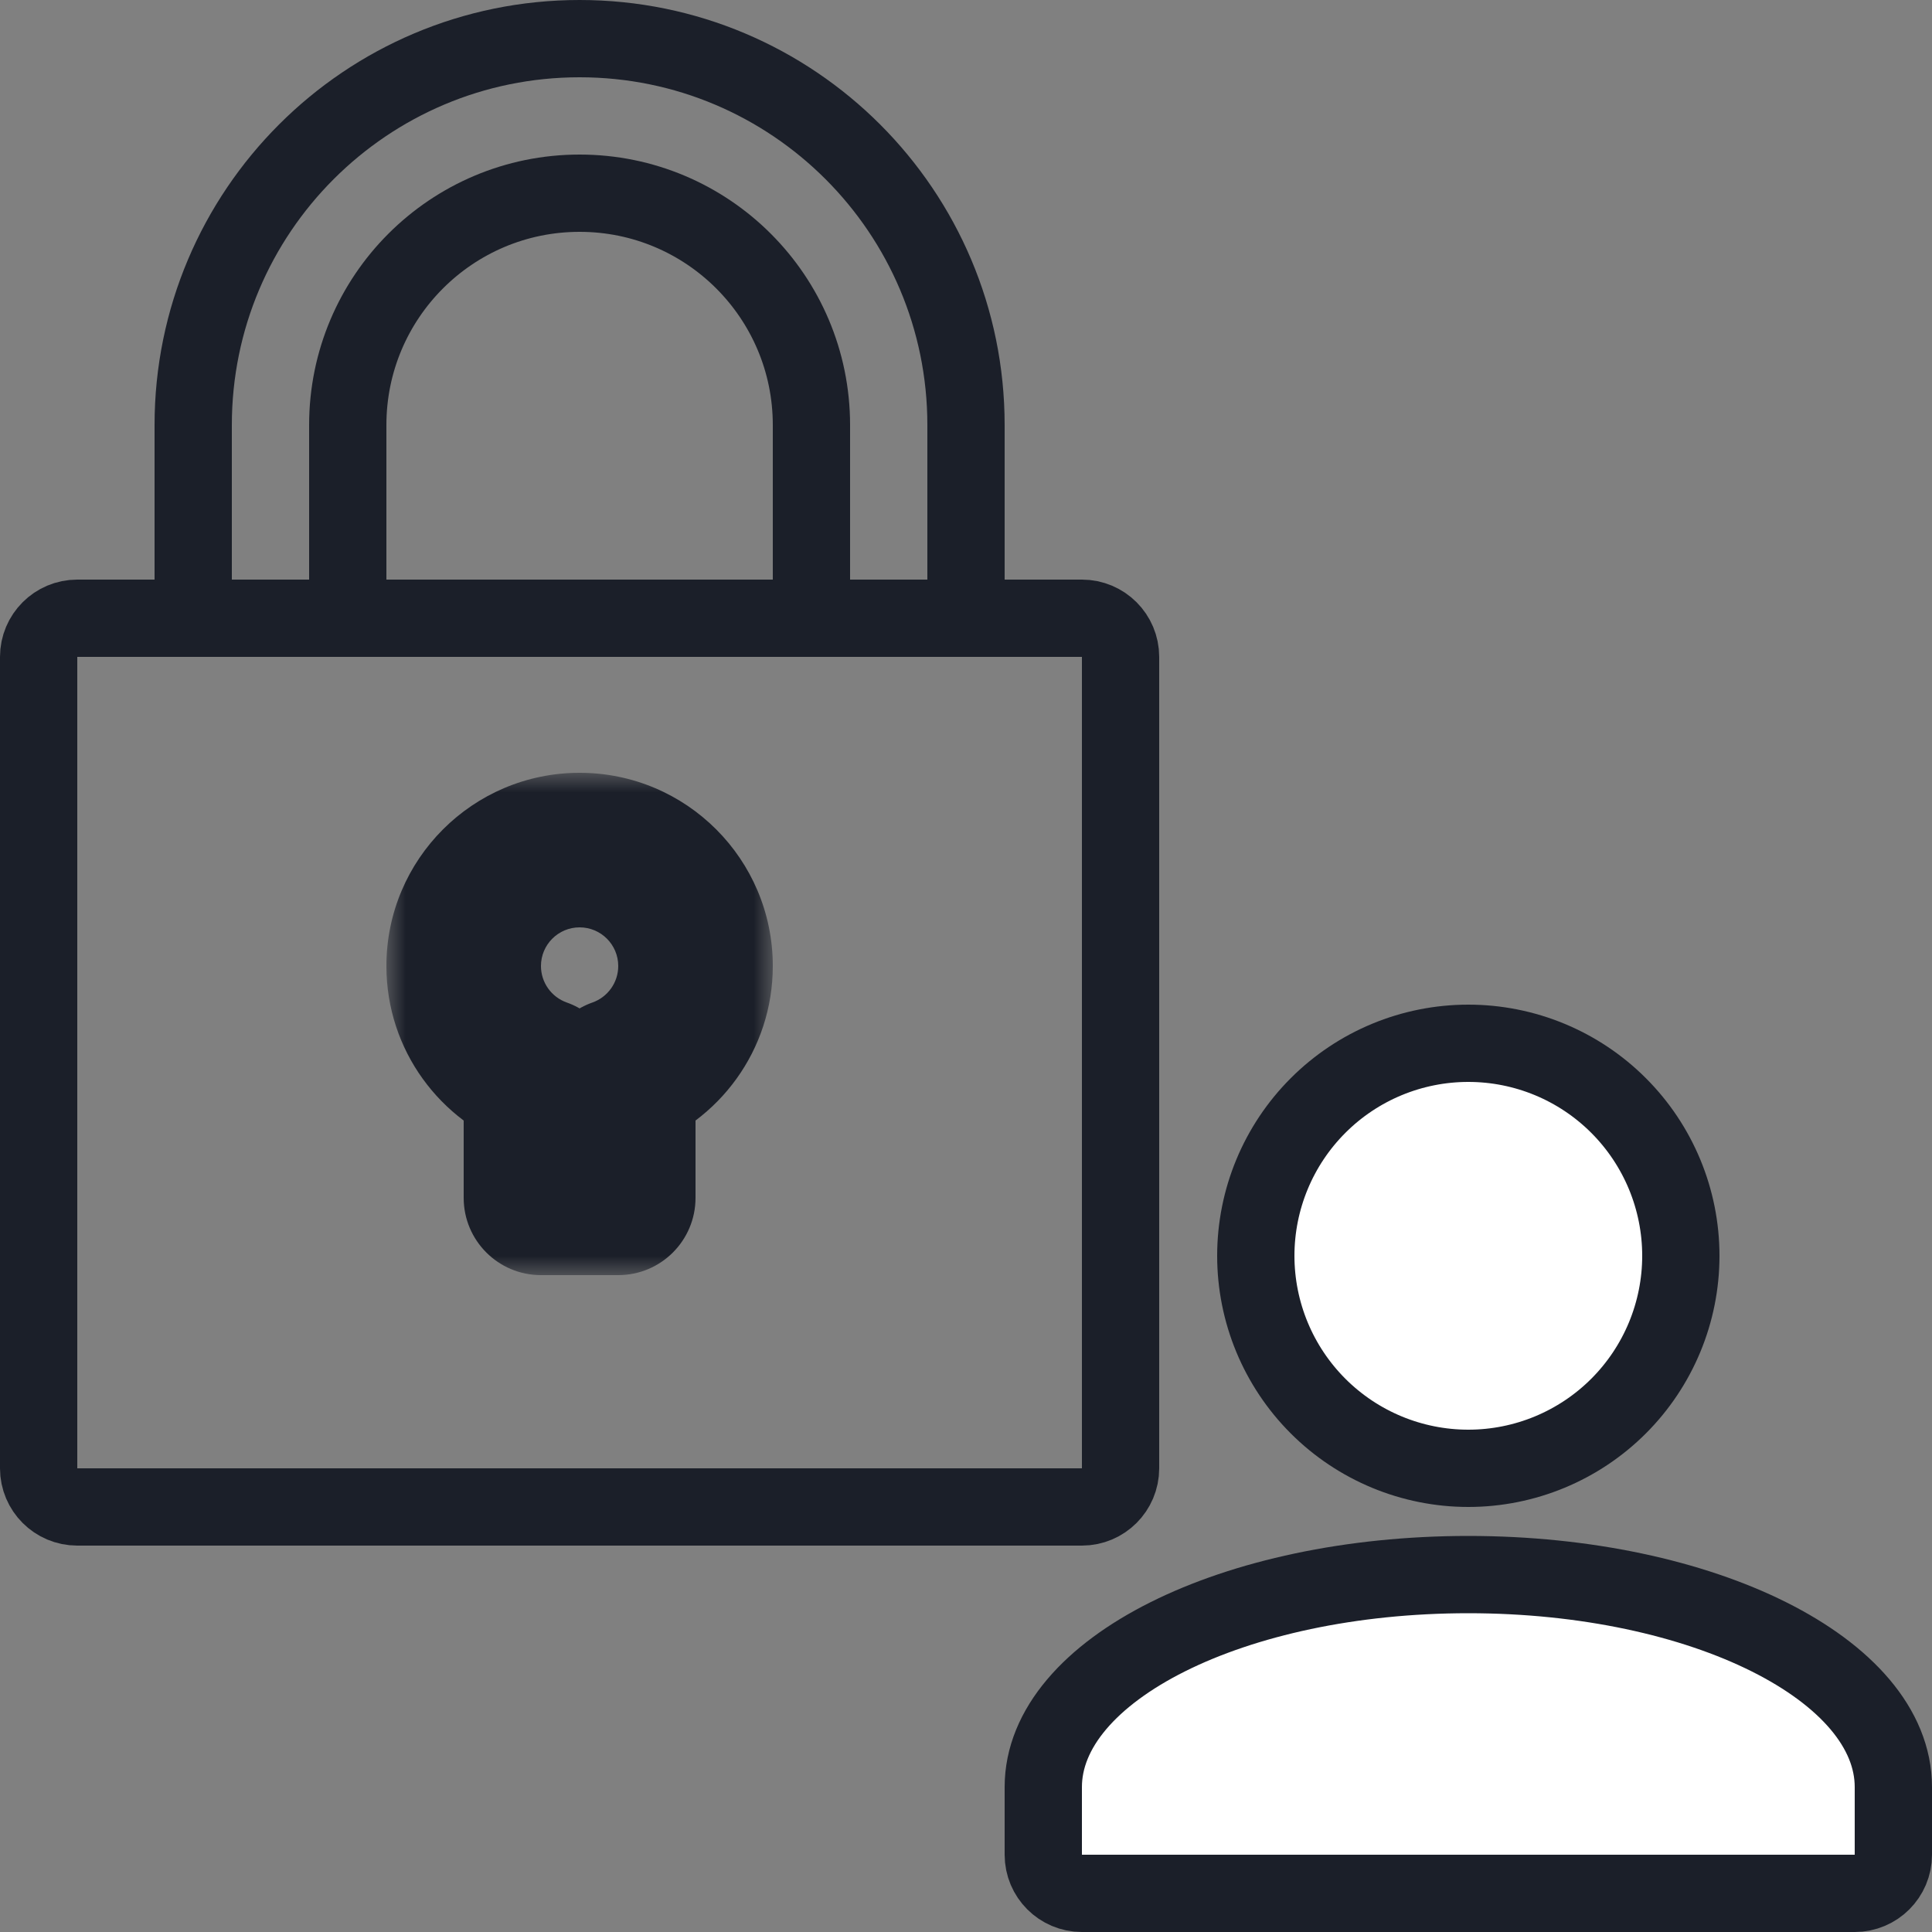<svg xmlns="http://www.w3.org/2000/svg" width="50" height="50" viewBox="0 0 50 50" fill="none"><rect x="0" y="0" width="50" height="50" fill="#808080" stroke="none"/><path d="M2 16C1.448 16 1 16.448 1 17V38C1 38.552 1.448 39 2 39H28C28.552 39 29 38.552 29 38V17C29 16.448 28.552 16 28 16H2Z" stroke="#1B1F29" stroke-width="2" stroke-linejoin="round"></path><path d="M24 16C24.552 16 25 15.552 25 15V11C25 5.477 20.523 1 15 1C9.477 1 5 5.477 5 11V15C5 15.552 5.448 16 6 16H24Z" stroke="#1B1F29" stroke-width="2" stroke-linejoin="round"></path><path d="M20 16C20.552 16 21 15.552 21 15V11C21 7.686 18.314 5 15 5C11.686 5 9 7.686 9 11V15C9 15.552 9.448 16 10 16H20Z" stroke="#1B1F29" stroke-width="2" stroke-linejoin="round"></path><path d="M38 27C39.459 27 40.858 27.579 41.889 28.611C42.92 29.642 43.5 31.041 43.5 32.5C43.5 33.959 42.92 35.358 41.889 36.389C40.858 37.42 39.459 38 38 38C36.541 38 35.142 37.42 34.111 36.389C33.08 35.358 32.5 33.959 32.5 32.5C32.5 31.041 33.08 29.642 34.111 28.611C35.142 27.579 36.541 27 38 27ZM38 40.75C44.078 40.75 49 43.211 49 46.25V48C49 48.552 48.552 49 48 49H28C27.448 49 27 48.552 27 48V46.25C27 43.211 31.922 40.75 38 40.75Z" fill="white" stroke="#1B1F29" stroke-width="2"></path><mask id="path-6-outside-1_1755_2105" maskUnits="userSpaceOnUse" x="10" y="20" width="10" height="13" fill="black"><rect fill="white" x="10" y="20" width="10" height="13"></rect><path fill-rule="evenodd" clip-rule="evenodd" d="M16 27.829C17.165 27.418 18 26.306 18 25C18 23.343 16.657 22 15 22C13.343 22 12 23.343 12 25C12 26.306 12.835 27.418 14 27.829V31H16V27.829Z"></path></mask><path d="M16 27.829L15.334 25.944C14.534 26.226 14 26.982 14 27.829H16ZM14 27.829H16C16 26.982 15.466 26.226 14.666 25.944L14 27.829ZM14 31H12C12 32.105 12.895 33 14 33V31ZM16 31V33C17.105 33 18 32.105 18 31H16ZM16 25C16 25.432 15.725 25.805 15.334 25.944L16.666 29.715C18.606 29.029 20 27.18 20 25H16ZM15 24C15.552 24 16 24.448 16 25H20C20 22.239 17.761 20 15 20V24ZM14 25C14 24.448 14.448 24 15 24V20C12.239 20 10 22.239 10 25H14ZM14.666 25.944C14.275 25.805 14 25.432 14 25H10C10 27.18 11.394 29.029 13.334 29.715L14.666 25.944ZM16 31V27.829H12V31H16ZM16 29H14V33H16V29ZM14 27.829V31H18V27.829H14Z" fill="#1B1F29" mask="url(#path-6-outside-1_1755_2105)"></path></svg>